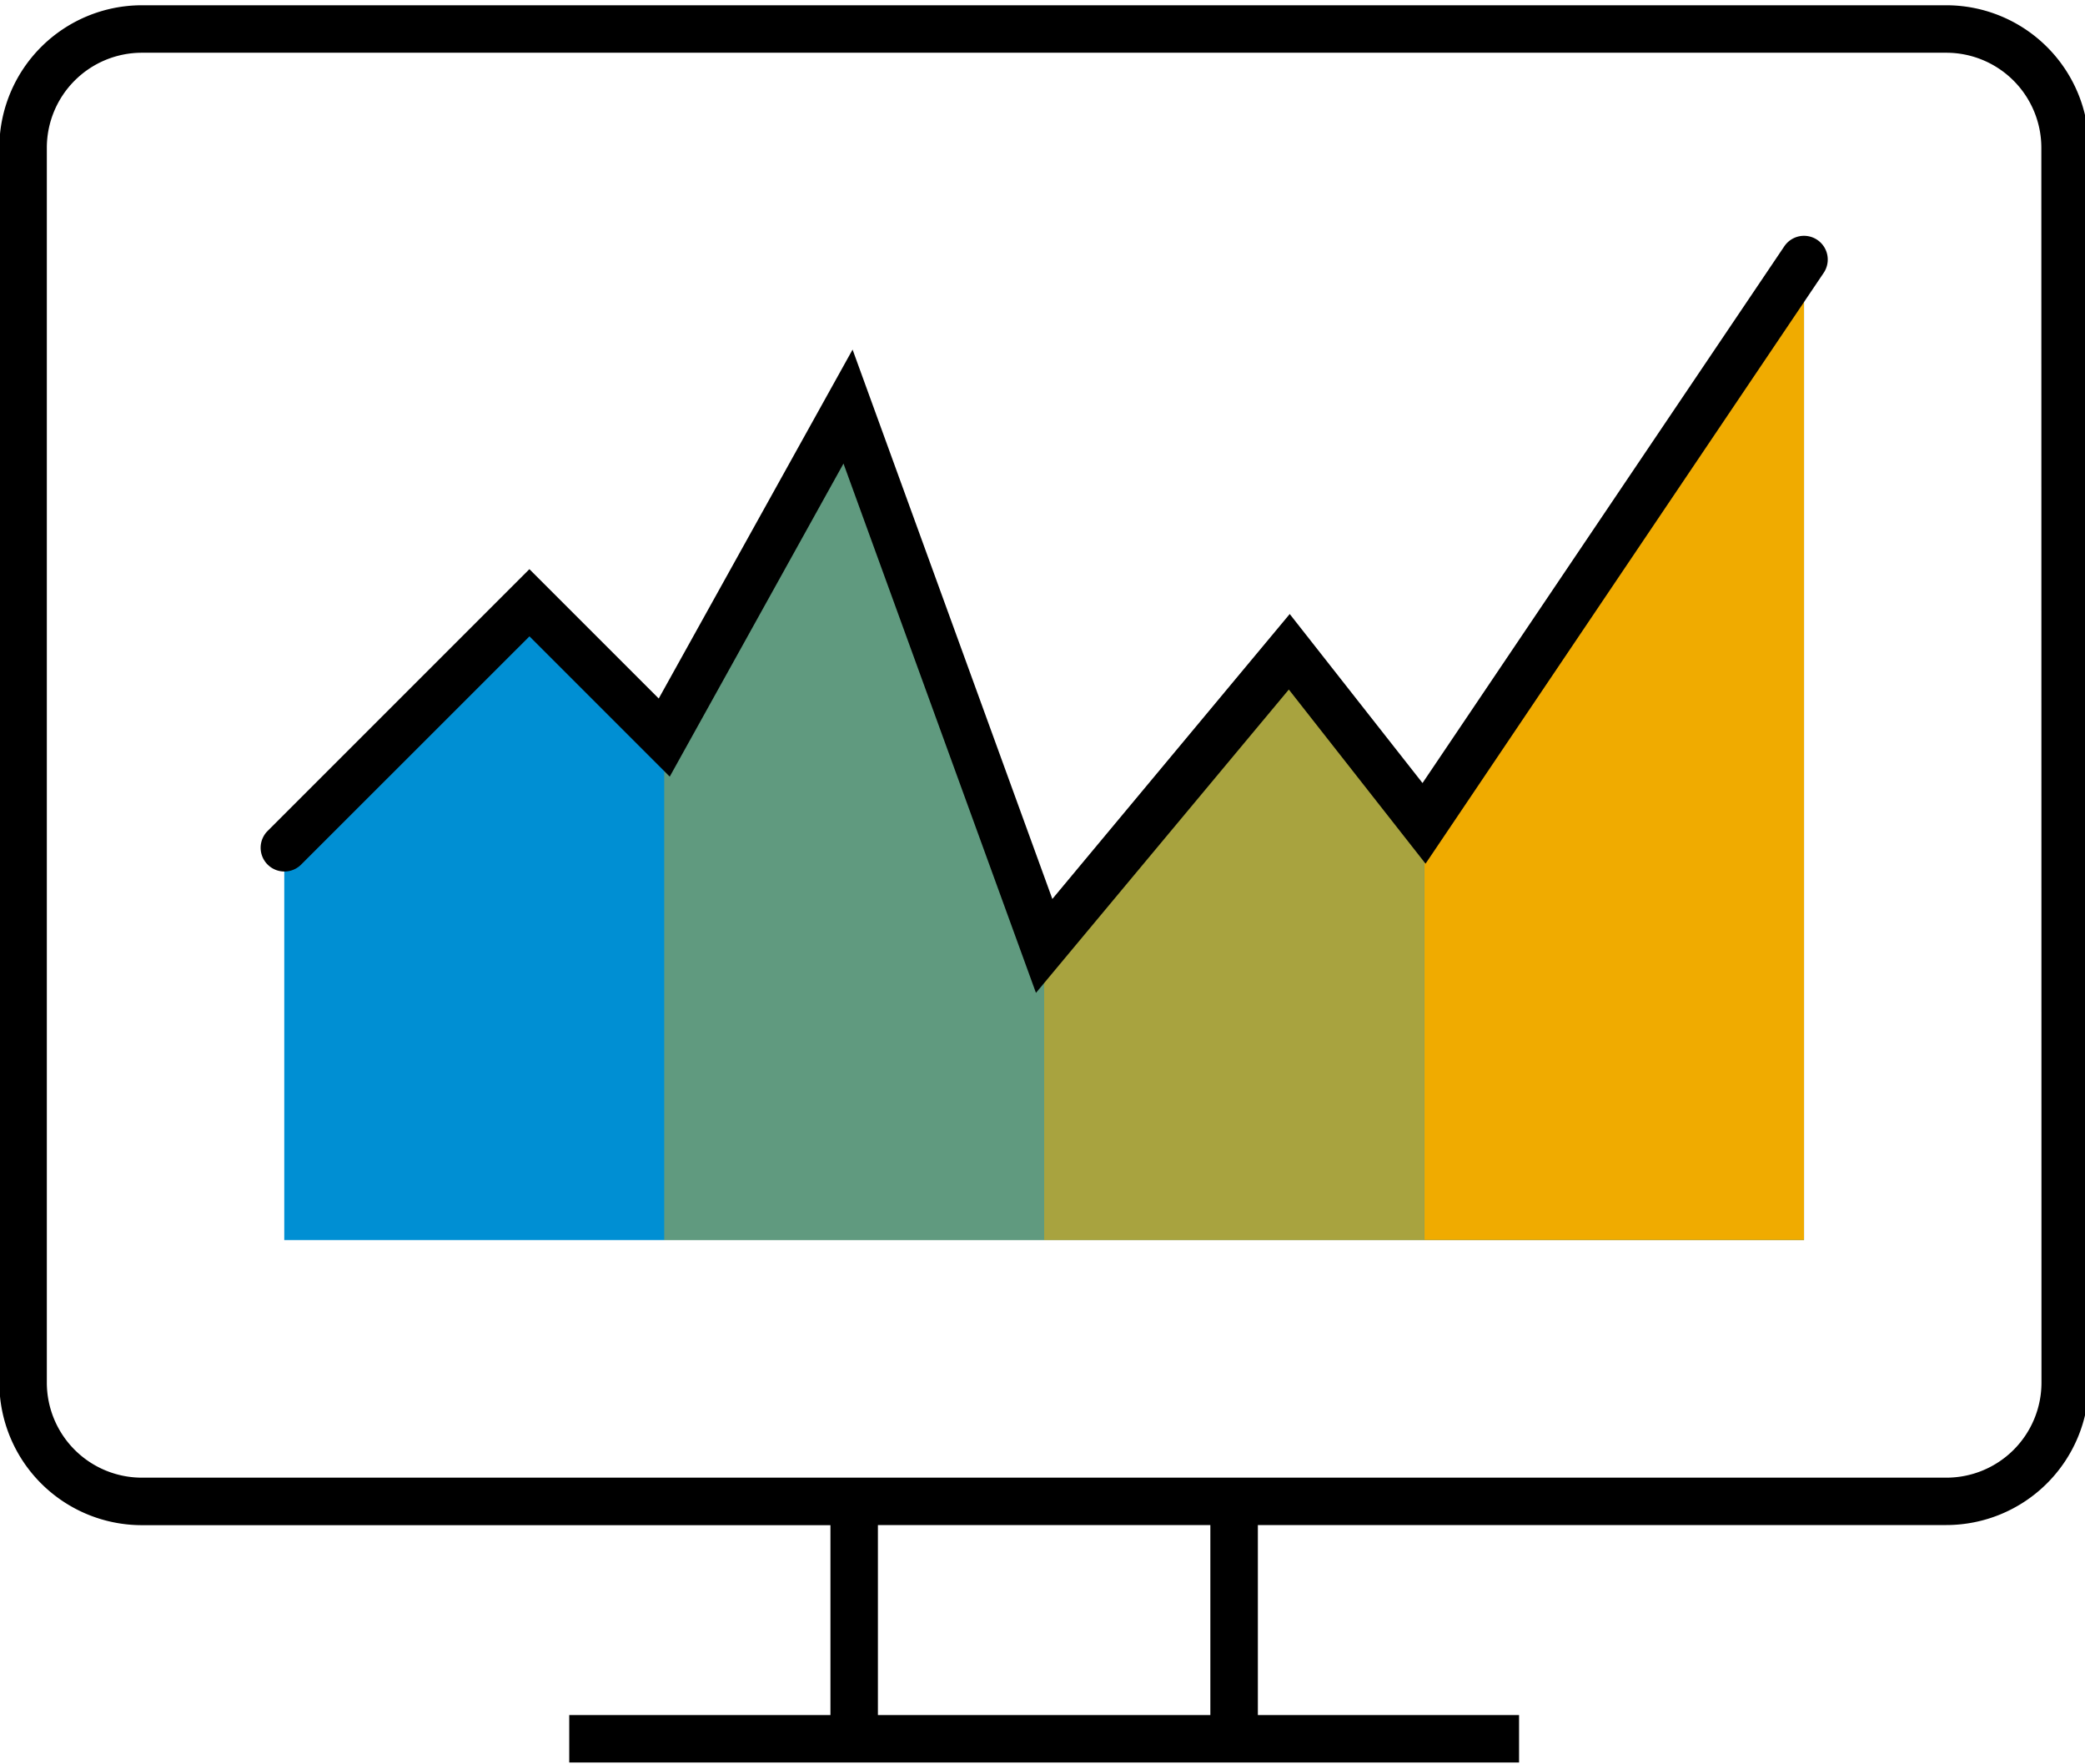 <svg xmlns="http://www.w3.org/2000/svg" xmlns:xlink="http://www.w3.org/1999/xlink" width="65" height="55" viewBox="0 0 65 55">
  <defs>
    <clipPath id="clip-path">
      <rect id="Rectangle_134" data-name="Rectangle 134" width="65" height="55" transform="translate(0.021 -0.163)" fill="none"/>
    </clipPath>
    <clipPath id="clip-path-3">
      <rect id="Rectangle_131" data-name="Rectangle 131" width="11.844" height="25.981" fill="none"/>
    </clipPath>
    <clipPath id="clip-path-4">
      <rect id="Rectangle_132" data-name="Rectangle 132" width="11.844" height="18.34" fill="none"/>
    </clipPath>
  </defs>
  <g id="Group_580" data-name="Group 580" transform="translate(-0.021 0.163)">
    <g id="Group_579" data-name="Group 579" clip-path="url(#clip-path)">
      <path id="Path_53" data-name="Path 53" d="M59.533,38.994l-4.2-5.349-7.642,9.17L41.576,26,35.844,36.32l-4.2-4.2L24,39.759V51.985H71.378V21.419Z" transform="translate(-15.117 -13.491)" fill="#008fd3"/>
      <path id="Path_54" data-name="Path 54" d="M120,38.994V51.985h11.844V21.419Z" transform="translate(-75.583 -13.491)" fill="#f0ab00"/>
      <g id="Group_578" data-name="Group 578">
        <g id="Group_577" data-name="Group 577" clip-path="url(#clip-path)">
          <g id="Group_573" data-name="Group 573" transform="translate(20.728 12.513)" opacity="0.4">
            <g id="Group_572" data-name="Group 572">
              <g id="Group_571" data-name="Group 571" clip-path="url(#clip-path-3)">
                <path id="Path_55" data-name="Path 55" d="M61.731,33.806,56,44.122V59.788H67.844v-9.17Z" transform="translate(-56 -33.806)" fill="#f0ab00"/>
              </g>
            </g>
          </g>
          <g id="Group_576" data-name="Group 576" transform="translate(32.572 20.155)" opacity="0.7">
            <g id="Group_575" data-name="Group 575">
              <g id="Group_574" data-name="Group 574" clip-path="url(#clip-path-4)">
                <path id="Path_56" data-name="Path 56" d="M88,63.621v9.17H99.844V59.8l-4.2-5.349Z" transform="translate(-88 -54.451)" fill="#f0ab00"/>
              </g>
            </g>
          </g>
          <path id="Path_57" data-name="Path 57" d="M60.7,0H4.441A4.446,4.446,0,0,0,0,4.44v38.5a4.446,4.446,0,0,0,4.441,4.441H25.91V53.3H17.767V54.78H47.378V53.3H39.235V47.377H60.7a4.446,4.446,0,0,0,4.441-4.441V4.44A4.446,4.446,0,0,0,60.7,0M37.754,53.3H27.39V47.377H37.754Zm25.91-10.363A2.964,2.964,0,0,1,60.7,45.9H4.441a2.964,2.964,0,0,1-2.96-2.96V4.44a2.964,2.964,0,0,1,2.96-2.96H60.7a2.964,2.964,0,0,1,2.96,2.96ZM32.317,30.787l-6-16.5L20.9,24.046l-4.373-4.373L9.407,26.79A.74.74,0,0,1,8.36,25.744l8.165-8.165,4.032,4.032L26.6,10.734l6.228,17.126,7.4-8.883,4.14,5.269L55.647,7.514a.74.74,0,0,1,1.228.827L44.463,26.76,40.2,21.331Z" transform="translate(0 0.001)"/>
        </g>
      </g>
    </g>
  </g>
</svg>
